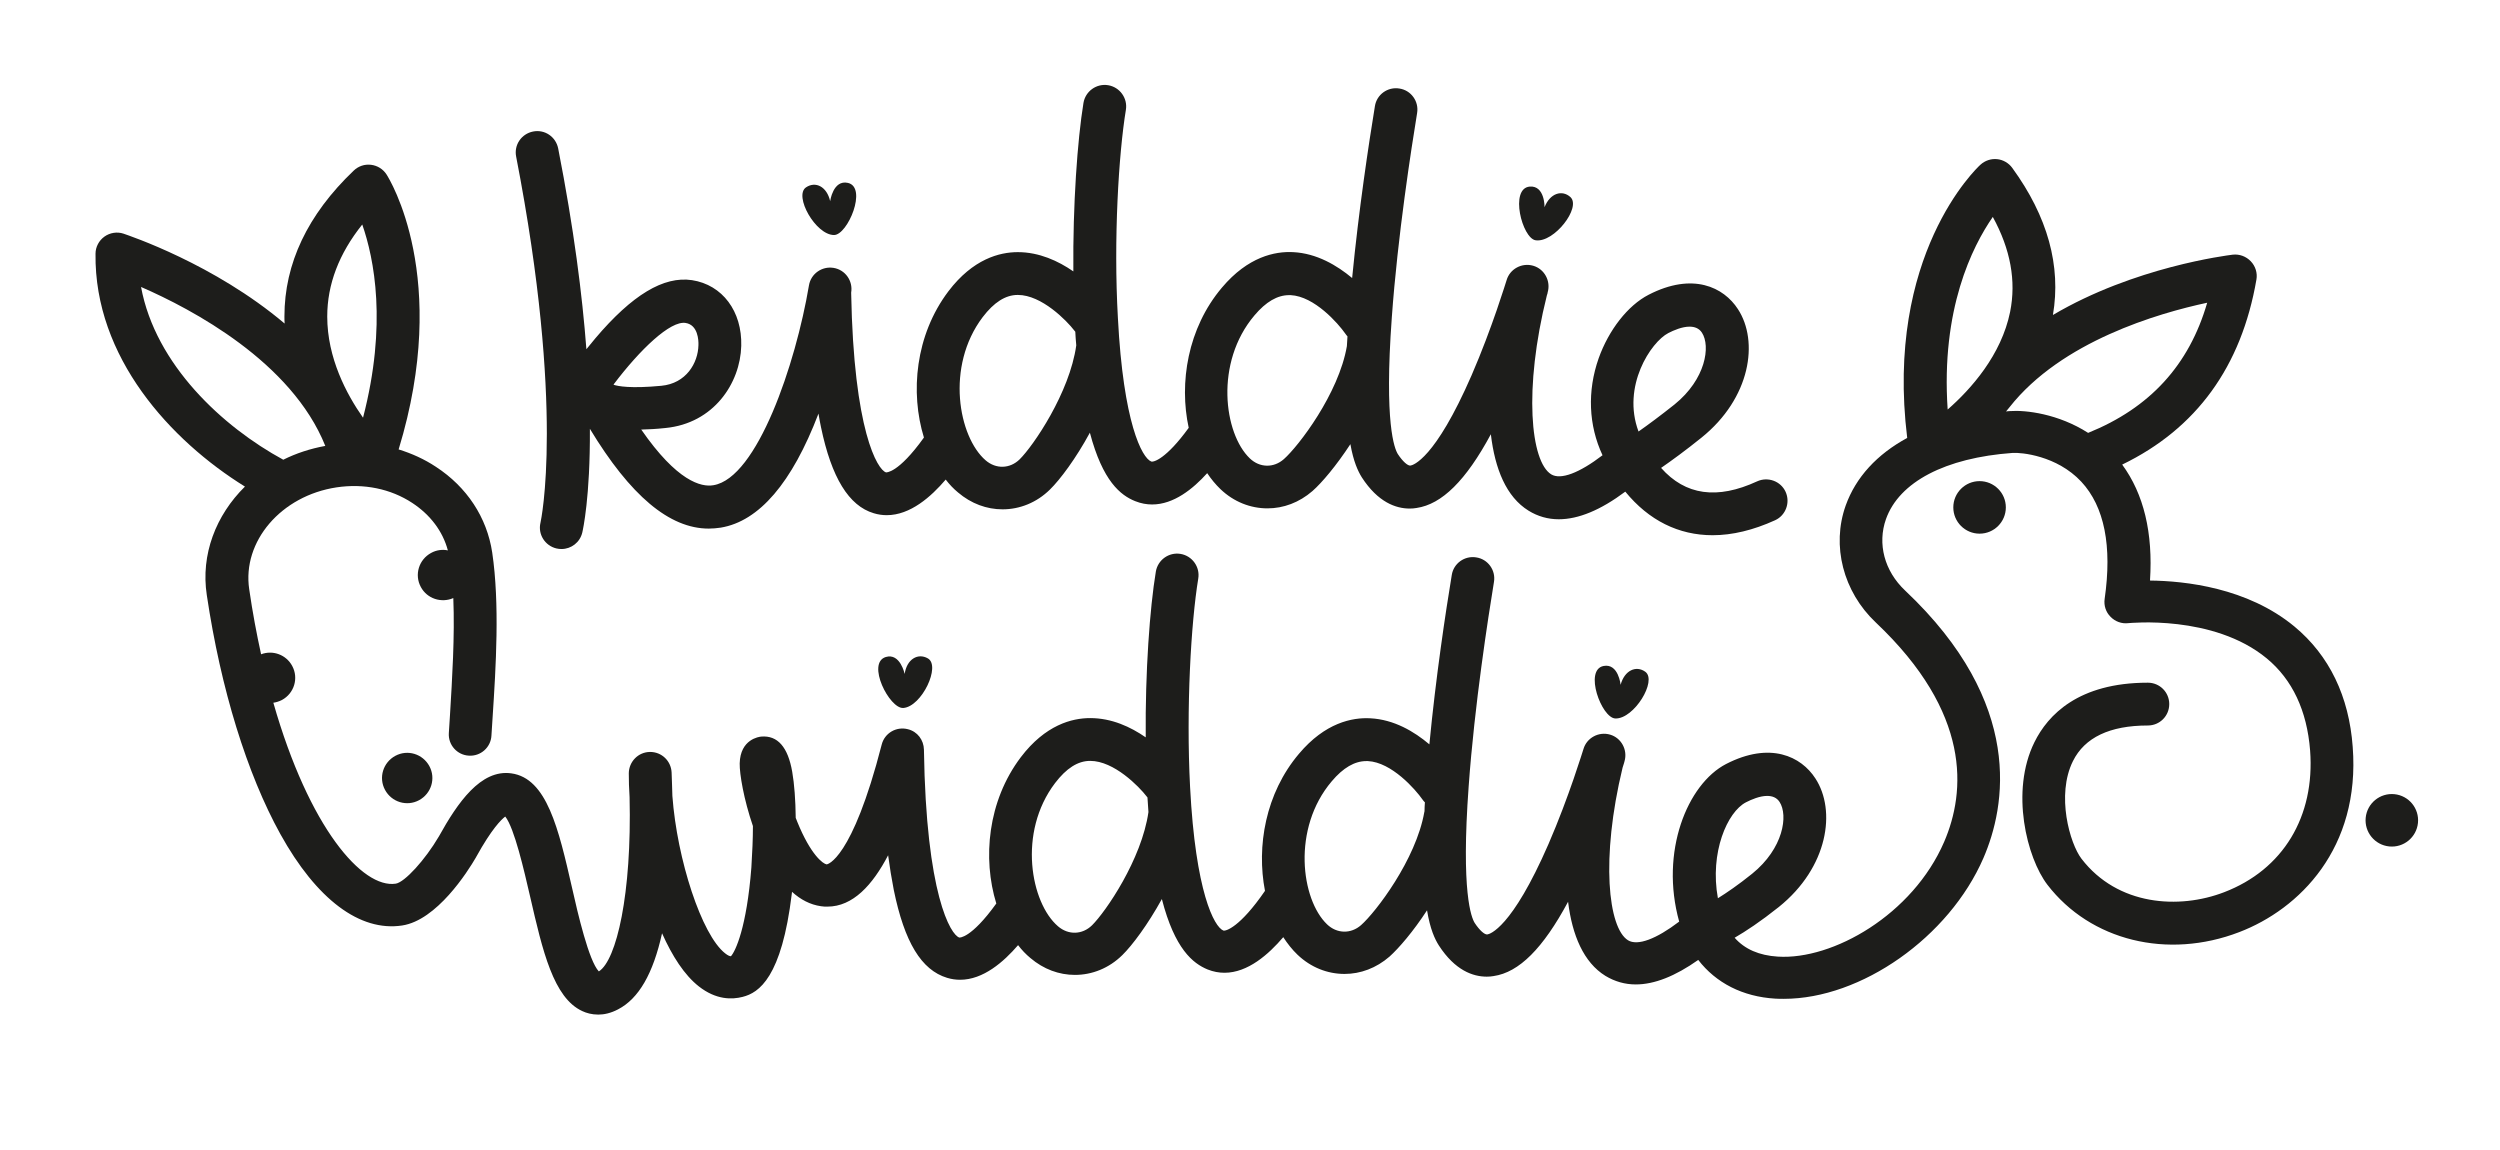 <?xml version="1.0" encoding="utf-8"?>
<!-- Generator: Adobe Illustrator 22.1.0, SVG Export Plug-In . SVG Version: 6.00 Build 0)  -->
<svg version="1.1" id="Слой_1" xmlns="http://www.w3.org/2000/svg" xmlns:xlink="http://www.w3.org/1999/xlink" x="0px" y="0px"
	 viewBox="0 0 1285 591" style="enable-background:new 0 0 1285 591;" xml:space="preserve">
<style type="text/css">
	.st0{fill:#1D1D1B;}
</style>
<g>
	<path class="st0" d="M833,352c0,0-1.1-11.1-8.7-9.7c-10.3,1.9-1.1,26.8,6,27c9.6,0.3,21.6-19.4,15.4-24
		C841,341.9,835,344.5,833,352z"/>
	<path class="st0" d="M465,346.4c0,0-2.3-10.9-9.7-8.7c-10.1,3.1,1.9,26.7,9,26.2c9.5-0.7,19.4-21.7,12.6-25.5
		C471.8,335.5,466.1,338.8,465,346.4z"/>
	<path class="st0" d="M428.7,120.8c7,0,17.3-24.5,7.1-26.8c-7.6-1.7-9.1,9.4-9.1,9.4c-1.7-7.5-7.5-10.4-12.4-7.1
		C407.9,100.6,419.2,120.8,428.7,120.8z"/>
	<path class="st0" d="M789.3,123.5c9.5,1.4,23.6-16.9,17.9-22.2c-4.3-3.9-10.5-2-13.3,5.2c0,0,0.2-11.2-7.6-10.6
		C775.8,96.8,782.4,122.5,789.3,123.5z"/>
	<path class="st0" d="M1179.3,322c-24.2-20-56.3-23.4-74.2-23.6c1.6-24.5-3.2-44.5-14.3-59.6c38.2-18.5,61.3-50.4,69-95.1
		c0.6-3.4-0.5-6.9-2.9-9.4c-2.4-2.5-5.8-3.8-9.3-3.4c-3,0.4-50.6,6.3-92.4,31c4.3-25.2-2.7-50.6-20.9-75.6c-1.8-2.5-4.7-4.2-7.8-4.5
		c-3.1-0.3-6.2,0.7-8.6,2.9c-2.1,1.9-49.1,46.5-37.6,140.4c-15.5,8.4-26.4,20.2-31.6,34.7c-7.4,20.7-1.3,44.3,15.4,60.1
		c49.3,46.6,46.3,87,35.2,112.8c-16.2,37.5-57.3,60.8-85.5,59c-9.6-0.6-17-3.8-22.2-9.7c5.7-3.3,13.3-8.3,22.7-15.8
		c25.4-20.4,29.6-49.6,18.8-66.1c-7.3-11.3-23.2-19.1-45.9-7.4c-19.9,10.3-34.1,45.1-24.1,81c-11.8,9-21.4,12.6-26.3,9.6
		c-10.2-6.3-14.1-41.9-2.8-88.7c0.6-1.9,1-3.1,1-3.3c1.7-5.8-1.6-12-7.4-13.7c-5.8-1.7-12,1.6-13.7,7.4c-0.1,0.2-7.4,24.5-18,48.9
		c-18.9,43.4-30.2,46.2-31.4,46.4c-1.4,0.2-4-2.1-6.5-5.9c-1.7-2.7-7.1-15.7-3.1-70.3c3-41.8,10.1-87.3,13-105
		c1-6-3.1-11.7-9.1-12.6c-6-1-11.7,3.1-12.6,9.1c-3.1,18.7-8.2,52.4-11.5,87c-7.8-6.6-18.2-12.8-30.4-13.4
		c-9.3-0.5-23.2,2.3-36.6,18.2c-17.3,20.4-21.9,47.7-17.5,70.5c-12.9,18.8-20.2,20.8-21.4,20.4c-4.7-1.9-14.3-19.7-17.1-73.8
		c-2.1-40.6,0.5-84.6,4.2-107.1c1-6-3.1-11.7-9.1-12.7c-6-1-11.7,3.1-12.7,9.1c-3.1,18.7-5.5,51.5-5.2,85.2
		c-7.8-5.4-17.5-9.9-28.5-9.9c0,0,0,0-0.1,0c-9.3,0-23,3.5-35.6,20.1c-17.1,22.6-19.7,52.1-12.6,75.2c-13.1,18.2-19,17.5-19,17.5
		c-4.4-1.3-17.1-21.9-18.2-96.6l0,0c-0.1-4.9-3.3-9.3-8.3-10.5c-5.9-1.5-11.9,2-13.4,7.9c-15.3,59.6-28.1,61.6-28.3,61.6
		c0,0,0,0,0,0c-1.9-0.3-8.2-4.9-15.1-21.9c-0.3-0.7-0.5-1.4-0.8-2c-0.1-9.2-0.7-17.4-1.8-23.7c-2.2-12.7-7.5-18.8-15.9-18.1
		c-1.1,0.1-10.8,1.3-11.1,13.8c-0.1,5.4,2.1,18.5,6.8,32.2c0,6.4-0.3,13.5-0.8,21.3c-2.4,30.9-8.2,43.1-10.5,45.6
		c-0.6,0-1.5-0.3-3-1.5c-12.1-9.5-24.7-48.3-27.1-80.9c-0.1-4.6-0.3-8.7-0.4-12.1c-0.3-5.9-5.1-10.5-11-10.5c-0.1,0-0.2,0-0.2,0
		c-6,0.1-10.7,5-10.8,10.9c0,3.8,0.1,8,0.4,12.3c1.2,49.8-6.7,83.9-15.8,89.6c-5.1-5.3-10.8-29.7-13.8-43.1
		c-6.9-30.2-12.9-56.2-31.2-58.7c-15.7-2.2-27.6,15.1-37.2,32.4c-7.1,12.1-17.6,23.6-22.2,24.3c-17.1,2.6-44.5-28.6-62.9-93
		c1.5-0.2,3-0.7,4.4-1.4c6.3-3.4,8.7-11.2,5.3-17.5c-3.1-5.8-10-8.3-16-6c-2.3-10.5-4.4-21.6-6.1-33.4
		c-3.7-24.6,16.4-48.1,44.9-52.4c14-2.1,27.8,0.7,38.9,8c9.3,6.1,15.7,14.6,18.3,24.4c-2.8-0.6-5.9-0.2-8.6,1.3
		c-6.3,3.4-8.7,11.2-5.3,17.5c3.2,6,10.5,8.4,16.7,5.7c0.8,19.8-0.6,41.6-1.7,60c-0.2,3.3-0.4,6.4-0.6,9.4
		c-0.4,6.1,4.3,11.3,10.3,11.6c6.1,0.4,11.3-4.3,11.6-10.3c0.2-3,0.4-6.1,0.6-9.4c1.7-26,3.7-58.3-0.2-84.7c-2.7-18-13-33.7-29-44.1
		c-5.9-3.9-12.3-6.8-19.1-8.9c26.9-88.2-4.8-139.1-6.2-141.3c-1.8-2.8-4.7-4.6-8-5c-3.3-0.4-6.5,0.7-8.9,3
		c-23.7,22.6-35.6,47.8-35.6,74.9c0,1.2,0,2.4,0.1,3.7c-36.3-30.7-80-45.2-82.8-46.2c-3.3-1.1-7-0.5-9.8,1.5c-2.8,2-4.6,5.3-4.6,8.8
		c-0.7,53.3,38.7,96.1,76.8,119.7c-14.9,14.7-22.8,34.9-19.6,55.8c7.2,48.3,20.7,91.9,37.8,122.8c18.6,33.6,40.9,50.3,62.6,47
		c17.8-2.7,33.6-27.5,38-35.1c0-0.1,0.1-0.2,0.1-0.2c7.9-14.3,12.8-19.1,14.9-20.7c4.7,5.9,9.7,27.8,12.8,41.2
		c6.4,27.9,12,52,26.8,58.8c2.1,1,4.9,1.8,8.2,1.8c3,0,6.4-0.7,10.2-2.7c10.6-5.5,18-18.3,22.6-39.1c5.2,11.7,11.5,21.5,18.9,27.3
		c8.9,7,17.1,6.8,22.5,5.4c8.4-2.1,20.1-9.9,25.3-53.1c0-0.3,0.1-0.6,0.1-0.9c4.4,4,9.3,6.6,14.9,7.4c1.1,0.2,2.2,0.2,3.3,0.2
		c13.1,0,23.2-11.1,31.2-26.4c0.8,6.1,1.8,12.1,2.9,17.8c5.5,26.9,14.2,41.2,27.4,45.2c2.3,0.7,4.5,1,6.7,1
		c11.9,0,22.4-9.2,29.8-17.8c1.9,2.5,4,4.7,6.3,6.6c6.8,5.8,14.8,8.7,22.9,8.7c8.8,0,17.5-3.4,24.4-10.2c5.1-5,13.1-15.7,20.3-28.8
		c6.6,25.7,16,33.1,23.5,36.2c3,1.2,5.9,1.7,8.7,1.7c12,0,22.7-9.5,30.2-18.3c2.2,3.4,4.6,6.4,7.3,9c6.9,6.6,15.5,9.9,24.2,9.9
		c8.2,0,16.3-3,23.1-8.9c4.8-4.3,12.2-12.9,19.3-23.8c1.6,9.7,4,14.8,6.1,18.1c8.3,12.8,17.5,16,24.6,16c1.2,0,2.4-0.1,3.5-0.3
		c13.1-1.9,25.4-14.2,38.3-38.2c2.1,17.2,8,31.2,19.2,38.1c4.8,2.9,10,4.4,15.6,4.4c9.5,0,20.2-4.2,32.1-12.6
		c9.1,11.8,22.8,18.9,39.6,19.9c1.5,0.1,2.9,0.1,4.4,0.1c39.7,0,84.9-31.6,102.6-72.4c11.4-26.4,21.4-79.3-40.3-137.5
		c-10.6-10-14.3-24-9.8-36.7c6.8-19.1,30.5-31.5,65.1-34c4.3-0.3,22.7,1.3,35.3,14.8c11.9,12.8,15.9,33.1,12,60.2
		c-0.5,3.4,0.6,6.8,3,9.2c2.4,2.5,5.8,3.7,9.1,3.3c0.4,0,43.7-4.6,71.2,18.1c13.2,10.9,20.7,26.9,22.3,47.3
		c2.6,34-13.9,61.3-44.2,72.9c-23.1,8.9-54.7,7-73.3-17.2c-6-7.8-13.1-32.7-4.4-50.2c6-12.1,18.9-18.3,38.5-18.3c6.1,0,11-4.9,11-11
		s-4.9-11-11-11c-35.7,0-51.4,16.6-58.3,30.6c-12.5,25.3-3.9,59.5,6.7,73.3c22.1,28.7,61.7,38.5,98.6,24.3
		c30.8-11.8,62.3-43,58.3-95.2C1207.4,358,1197.3,336.9,1179.3,322z M186.2,115.4c6.1,17.5,12.9,51.2,0.4,99.3
		c-8.5-12.1-18.4-30.7-18.4-52C168.2,146.2,174.2,130.4,186.2,115.4z M72.5,147.5c26.2,11.4,77.4,38.5,94.7,81.7
		c-7.7,1.4-15,3.8-21.6,7.1C114.5,219.4,79.9,187.5,72.5,147.5z M561.3,475.6c-5,4.9-12.2,5.1-17.5,0.5c-14-12-20.8-48.2-1.5-73.6
		c5.8-7.6,11.7-11.4,18-11.4c0,0,0,0,0.1,0c12.2,0,25.1,13.2,29,18.3c0.1,0.2,0.3,0.3,0.4,0.5c0.2,2.6,0.3,5.1,0.5,7.5
		C586.8,441.8,568.3,468.7,561.3,475.6z M699.6,475.5c-5.2,4.6-12.4,4.5-17.5-0.4c-13.3-12.7-18.2-49.2,2.4-73.5
		c5.9-7,11.8-10.4,17.8-10.4c0.3,0,0.5,0,0.8,0c12.2,0.6,24.4,14.5,28.1,19.8c0.4,0.5,0.7,1,1.2,1.4c-0.1,1.6-0.2,3.1-0.2,4.6
		c0,0.1-0.1,0.3-0.1,0.4C727.8,441.9,707.1,468.9,699.6,475.5z M897.4,412.4c2.9-1.5,7.2-3.3,10.9-3.3c2.6,0,4.9,0.8,6.4,3.1
		c4.5,6.9,2,23.9-14.1,36.9c-7.2,5.8-13.1,9.8-17.6,12.6C878.7,438.1,887.9,417.3,897.4,412.4z M1024.3,111.5
		c9.1,16.6,12.1,32.9,8.9,48.8c-4.5,22.2-20.1,39.7-32.1,50.2C997.6,159,1013.7,126.8,1024.3,111.5z M1033.1,211.3
		c-0.7,0-1.3,0.1-2,0.2c0.6-0.7,1.2-1.4,1.8-2.2l0,0c26.7-33.9,76.4-48.3,101.6-53.7c-9.3,32.1-29.5,54.1-61.2,66.9
		C1058,212.7,1041.3,210.7,1033.1,211.3z"/>
	<path class="st0" d="M1004,260.8c0,7.5,6.1,13.5,13.5,13.5c7.5,0,13.5-6.1,13.5-13.5c0-7.5-6.1-13.5-13.5-13.5
		C1010.1,247.3,1004,253.3,1004,260.8z"/>
	
		<ellipse transform="matrix(9.853727e-02 -0.995 0.995 9.853727e-02 688.856 1603.458)" class="st0" cx="1229.5" cy="421.5" rx="13.5" ry="13.5"/>
	<path class="st0" d="M203.2,388.5c-6.3,3.4-8.7,11.2-5.3,17.5c3.4,6.3,11.2,8.7,17.5,5.3c6.3-3.4,8.7-11.2,5.3-17.5
		C217.3,387.5,209.5,385.1,203.2,388.5z"/>
	<path class="st0" d="M277.8,268.7c-1.4,5.9,2.3,11.8,8.2,13.2c0.9,0.2,1.7,0.3,2.6,0.3c5,0,9.5-3.4,10.7-8.5
		c0.3-1.3,4.1-18.1,3.9-53.3c20.8,34.4,40.9,51.3,61.1,51.3c2.1,0,4.1-0.2,6.2-0.5c19.7-3.3,36.6-23,50.2-58.6
		c0.4,2.4,0.8,4.7,1.3,7c5.4,25.9,14.3,40.4,27.1,44.2c2.3,0.7,4.5,1,6.7,1c12.1,0,22.8-9.5,30.3-18.3c1.9,2.5,4,4.7,6.3,6.6
		c6.8,5.8,14.8,8.7,22.9,8.7c8.8,0,17.5-3.4,24.4-10.2c5.2-5.1,13.3-15.9,20.5-29.2c6.6,25,15.8,32.2,23.3,35.2
		c3,1.2,5.9,1.7,8.7,1.7c11.1,0,21-8,28.3-16.1c2,3,4.3,5.8,6.8,8.2c6.9,6.6,15.5,9.9,24.2,9.9c8.2,0,16.3-3,23.1-8.9
		c4.9-4.3,12.3-13.1,19.5-24.1c1.6,9,3.9,13.9,5.9,17.1c8.3,12.8,17.5,16,24.6,16c1.2,0,2.4-0.1,3.5-0.3c13-1.9,25.4-14.1,38.2-37.9
		c2.1,17.8,7.9,32.2,19.4,39.3c4.7,2.9,9.9,4.4,15.5,4.4c10.1,0,21.5-4.7,34.2-14.2c12.1,14.8,27.4,22.4,44.9,22.4
		c10.1,0,20.9-2.6,32.1-7.7c5.5-2.5,7.9-9.1,5.4-14.6c-2.5-5.5-9.1-7.9-14.6-5.4c-20.6,9.5-36.9,7.2-49.4-6.9
		c5.5-3.8,12.5-8.9,20.7-15.5c25.4-20.4,29.6-49.6,18.8-66.1c-7.3-11.3-23.2-19.1-45.9-7.4c-10.7,5.5-20.5,18.1-25.7,32.7
		c-5.9,16.8-5.2,34.4,2,49.8c-11.9,9.1-21.5,12.8-26.4,9.8c-10.5-6.5-14.3-43.5-2.2-92c0.3-0.8,0.4-1.3,0.4-1.5
		c1.7-5.8-1.6-12-7.4-13.7c-5.8-1.7-12,1.6-13.7,7.4c-0.1,0.2-7.4,24.5-18,48.9c-18.9,43.4-30.2,46.2-31.4,46.4
		c-1.4,0.2-4-2.1-6.5-5.9c-1.7-2.7-7.1-15.7-3.1-70.3c3-41.8,10.1-87.3,13-105c1-6-3.1-11.7-9.1-12.6c-6-1-11.7,3.1-12.6,9.1
		c-3.1,18.9-8.3,53.2-11.7,88.3c-7.8-6.5-18.2-12.7-30.3-13.3c-9.3-0.5-23.2,2.3-36.6,18.2c-17.7,20.9-22.1,49.1-17.1,72.1
		c-11.6,16-18.1,17.8-19.3,17.3c-4.7-1.9-14.3-19.7-17.1-73.8C572.3,123,575,79,578.7,56.5c1-6-3.1-11.7-9.1-12.7
		c-6-1-11.7,3.1-12.7,9.1c-3.1,19-5.5,52.4-5.2,86.6c-7.8-5.4-17.6-9.9-28.5-9.9c0,0,0,0-0.1,0c-9.3,0-23,3.5-35.6,20.1
		c-17.1,22.6-19.7,52.1-12.6,75.2c-13.4,18.7-19.5,17.9-19.5,17.9c-4.3-1.3-16.6-21.1-17.9-92.2c0-0.1,0-0.2,0-0.2
		c1-6-3-11.7-9-12.7c-6-1-11.7,3-12.7,9c-6.8,40.4-26.6,99-49.1,102.7c-6.3,1.1-18.7-2-37.1-28.6c3.8-0.1,7.9-0.3,12.4-0.8
		c24.9-2.4,38.5-23.1,39-42.2c0.5-17.8-9.7-31.4-25.3-33.8c-14.6-2.2-30.8,7.6-49.7,29.9c-1.6,1.9-3.1,3.7-4.6,5.6
		c-2.1-27.7-6.4-61.9-14.5-103.2c-1.2-6-6.9-9.9-12.9-8.7c-6,1.2-9.9,6.9-8.7,12.9C290.5,210.4,278,267.9,277.8,268.7z M857.5,171.2
		c2.9-1.5,7.2-3.3,10.9-3.3c2.6,0,4.9,0.8,6.4,3.1c4.5,6.9,2,23.9-14.1,36.9c-7.3,5.8-13.5,10.4-18.5,13.9
		C833.5,198.5,848.6,175.8,857.5,171.2z M644.8,162.1c5.9-7,11.8-10.4,17.8-10.4c0.3,0,0.5,0,0.8,0c12.2,0.6,24.4,14.5,28.1,19.8
		c0.3,0.5,0.7,0.9,1.1,1.4c-0.1,1.7-0.2,3.4-0.3,5c-4.2,24.5-24.9,51.5-32.4,58.1c-5.2,4.6-12.4,4.5-17.5-0.4
		C629.1,222.9,624.2,186.4,644.8,162.1z M505.1,163c5.8-7.6,11.7-11.4,18-11.4c0,0,0,0,0.1,0c12.2,0,25.1,13.2,29,18.3
		c0.2,0.2,0.3,0.4,0.5,0.6c0.1,2.4,0.3,4.7,0.5,7c-3.4,24.4-22.1,51.7-29.1,58.6c-5,4.9-12.2,5.1-17.5,0.5
		C492.7,224.6,485.9,188.4,505.1,163z M352.4,166c6.4,1,6.7,9,6.6,11.4c-0.2,9.2-6.3,19.7-19.1,20.9c-15.8,1.5-22.3,0.2-24.4-0.5
		c0-0.1-0.1-0.1-0.1-0.2C329,179.6,344.6,164.7,352.4,166z"/>
</g>
</svg>
